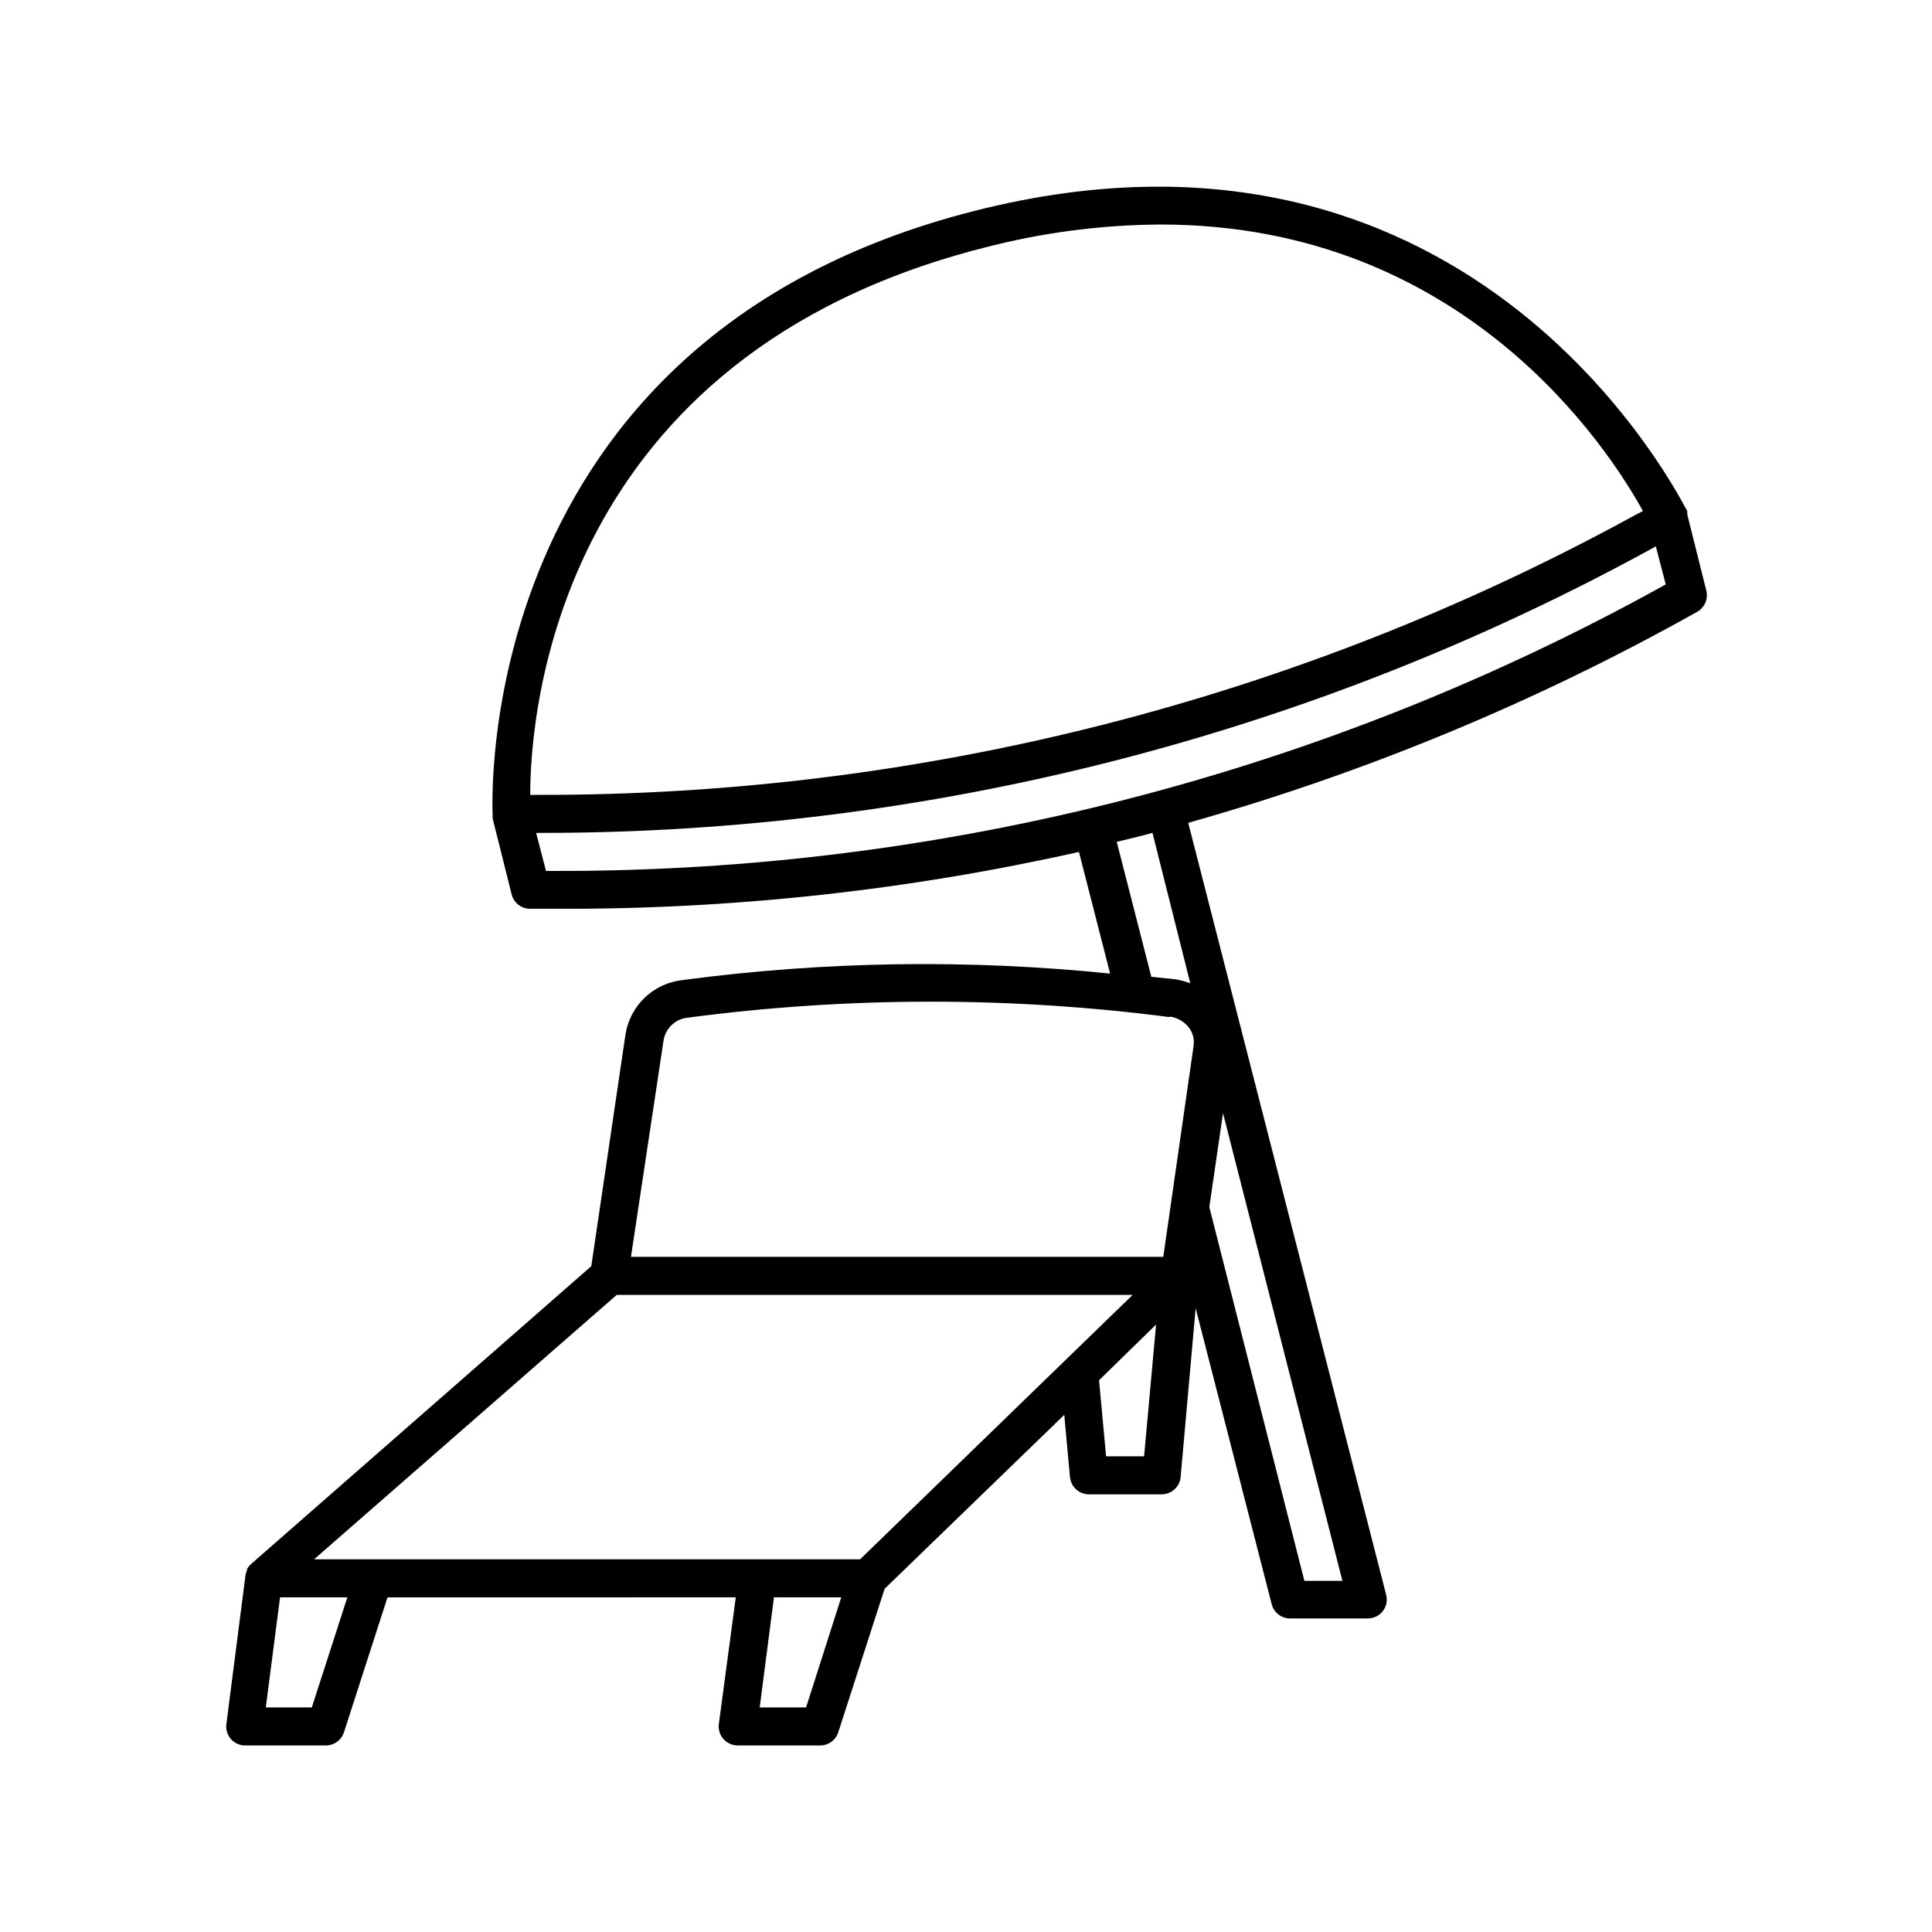 <?xml version="1.0" encoding="UTF-8"?>
<!-- Uploaded to: SVG Find, www.svgfind.com, Generator: SVG Find Mixer Tools -->
<svg fill="#000000" width="800px" height="800px" version="1.1" viewBox="144 144 512 512" xmlns="http://www.w3.org/2000/svg">
 <path d="m324.88 403.73c-3.742 0.406-7.25 2.031-9.98 4.625-2.734 2.594-4.535 6.016-5.133 9.734l-9.07 61.465-90.18 78.945c-0.438 0.383-0.797 0.844-1.059 1.359v0.305c-0.207 0.41-0.344 0.852-0.402 1.309l-5.039 39.246c-0.23 1.387 0.129 2.805 0.992 3.914 0.859 1.109 2.144 1.809 3.543 1.93h21.562c2.273 0.113 4.336-1.312 5.039-3.473l11.539-35.77 92.297-0.004-4.484 33.555c-0.191 1.445 0.254 2.902 1.223 3.996 0.965 1.09 2.356 1.711 3.816 1.695h21.562c2.269 0.113 4.336-1.312 5.035-3.473l12.293-38.039 47.609-46.098 1.512 16.473h0.004c0.234 2.606 2.422 4.598 5.035 4.586h19.246c2.617 0.012 4.805-1.98 5.039-4.586l3.981-44.738 20.152 78.441v0.004c0.586 2.281 2.68 3.852 5.039 3.777h20.453c1.559-0.004 3.027-0.73 3.981-1.965 0.938-1.234 1.254-2.836 0.855-4.332l-52.445-204.55c47-13.266 92.273-32.035 134.87-55.922 1.992-1.117 2.984-3.434 2.422-5.644l-5.039-20.152v-0.352c-0.016-0.184-0.016-0.371 0-0.555-1.008-1.309-55.117-113.66-189.08-79.5-133.96 34.156-127.56 158.8-127.51 160.06-0.023 0.168-0.023 0.336 0 0.504-0.027 0.133-0.027 0.27 0 0.402l5.039 20.152c0.586 2.285 2.68 3.856 5.035 3.777h6.25c46.77 0.234 93.414-4.82 139.05-15.062l8.262 32.242v0.004c-37.707-3.863-75.734-3.289-113.31 1.711zm143.23 35.266 31.641 123.94h-10.078l-25.191-99.051zm-241.48 157.49h-12.191l3.777-29.172h17.836zm130.99 0h-12.293l3.777-29.172h17.836zm14.309-39.246h-144.7l80.207-70.082h136.73zm75.27-27.305h-10.078l-1.863-20.152 15.113-14.762zm12.242-125.35v-0.004c-1.305-0.492-2.656-0.848-4.031-1.059l-6.297-0.656-9.168-35.77c3.176-0.754 6.348-1.512 9.473-2.367zm-174.93-49.93c0-22.469 7.356-116.18 120.06-144.95 15.363-4.035 31.172-6.117 47.059-6.199 80.258 0 118.55 59.246 127.77 75.926l-1.965 1.008c-89.117 48.883-189.16 74.414-290.8 74.211zm6.449 20.152h-2.266l-2.621-10.078h0.656c103.28 0.145 204.91-25.855 295.43-75.57l0.656-0.352 2.621 10.078-0.004-0.004c-90.066 50.035-191.45 76.172-294.48 75.926zm163.03 38.594 0.004-0.004c1.984 0.277 3.789 1.305 5.039 2.875 1.105 1.426 1.562 3.254 1.258 5.035l-8.012 55.773h-141.07l8.668-57.535c0.586-3.141 3.168-5.519 6.348-5.844 42.398-5.609 85.352-5.66 127.77-0.152z"/>
</svg>